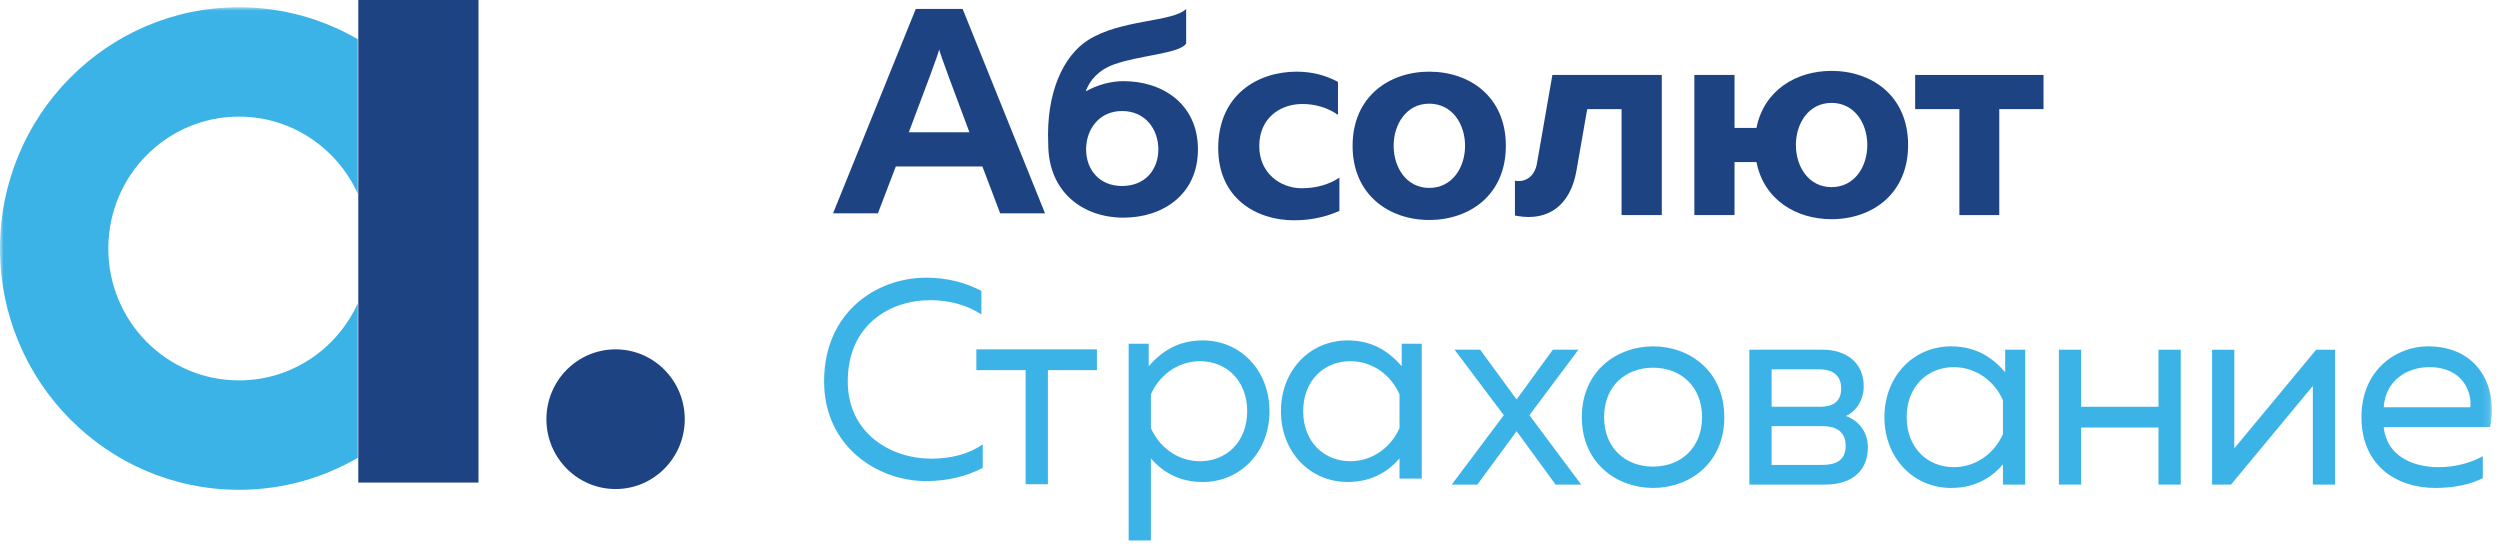 <svg width="348" height="77" viewBox="0 0 348 77" fill="none" xmlns="http://www.w3.org/2000/svg">
<mask id="mask0_55_51" style="mask-type:luminance" maskUnits="userSpaceOnUse" x="0" y="1" width="347" height="76">
<path d="M0 1.007H346.873V76.06H0V1.007Z" fill="white"/>
</mask>
<g mask="url(#mask0_55_51)">
<path fill-rule="evenodd" clip-rule="evenodd" d="M49.804 42.22C46.93 48.555 40.608 52.951 33.267 52.951C23.219 52.951 15.078 44.732 15.078 34.596C15.078 24.453 23.219 16.232 33.267 16.232C40.608 16.232 46.93 20.632 49.804 26.954V5.456C44.931 2.635 39.292 1.007 33.267 1.007C14.896 1.007 -0.001 16.044 -0.001 34.596C-0.001 53.139 14.896 68.179 33.267 68.179C39.292 68.179 44.931 66.557 49.804 63.729V42.22Z" fill="#3CB3E7"/>
</g>
<path fill-rule="evenodd" clip-rule="evenodd" d="M265.407 58.067C265.407 62.369 268.354 65.029 271.955 65.029C275.288 65.029 277.767 62.839 278.811 60.416V55.721C277.767 53.294 275.288 51.106 271.955 51.106C268.354 51.106 265.407 53.763 265.407 58.067ZM279.121 51.808V48.678H281.908V67.454H278.811V64.635C277.455 66.242 275.17 67.922 271.605 67.922C266.294 67.922 262.31 63.7 262.31 58.067C262.31 52.434 266.294 48.211 271.605 48.211C275.17 48.211 277.455 49.893 279.121 51.808Z" fill="#3CB3E7"/>
<path fill-rule="evenodd" clip-rule="evenodd" d="M219.715 48.678L212.895 57.794L220.101 67.454H216.538L211.111 60.022L205.649 67.454H202.084L209.33 57.794L202.474 48.678H206.035L211.111 55.604L216.154 48.678H219.715Z" fill="#3CB3E7"/>
<path fill-rule="evenodd" clip-rule="evenodd" d="M230.106 51.184C226.31 51.184 223.29 53.725 223.29 58.067C223.29 62.409 226.31 64.951 230.106 64.951C233.902 64.951 236.926 62.409 236.926 58.067C236.926 53.725 233.902 51.184 230.106 51.184ZM230.106 48.211C235.182 48.211 240.026 51.654 240.026 58.067C240.026 64.483 235.182 67.921 230.106 67.921C225.074 67.921 220.19 64.483 220.19 58.067C220.19 51.654 225.074 48.211 230.106 48.211Z" fill="#3CB3E7"/>
<path fill-rule="evenodd" clip-rule="evenodd" d="M246.607 64.717H253.585C255.519 64.717 256.915 64.131 256.915 62.058C256.915 59.823 255.247 59.322 253.696 59.322H246.607V64.717ZM246.607 56.621H253.386C255.012 56.621 256.293 55.995 256.293 54.078C256.293 51.964 254.7 51.414 253.386 51.414H246.607V56.621ZM243.51 67.456V48.678H253.696C256.951 48.678 259.43 50.438 259.43 53.765C259.43 55.722 258.349 57.286 256.951 57.908C258.462 58.418 260.011 59.906 260.011 62.252C260.011 65.339 258.037 67.456 254.008 67.456H243.51Z" fill="#3CB3E7"/>
<path fill-rule="evenodd" clip-rule="evenodd" d="M286.596 67.455V48.679H289.694V56.621H300.462V48.679H303.56V67.455H300.462V59.513H289.694V67.455H286.596Z" fill="#3CB3E7"/>
<path fill-rule="evenodd" clip-rule="evenodd" d="M307.923 67.455V48.679H311.016V62.408L322.408 48.679H325.04V67.455H321.945V53.724L310.558 67.455H307.923Z" fill="#3CB3E7"/>
<mask id="mask1_55_51" style="mask-type:luminance" maskUnits="userSpaceOnUse" x="0" y="1" width="347" height="76">
<path d="M0 1.007H346.873V76.06H0" fill="white"/>
</mask>
<g mask="url(#mask1_55_51)">
<path fill-rule="evenodd" clip-rule="evenodd" d="M338.165 51.105C334.988 51.105 332.045 53.022 331.812 56.695H343.86C344.132 54.702 342.891 51.105 338.165 51.105ZM337.97 48.21C345.138 48.21 347.773 54.116 346.61 59.44H331.812C332.198 63.389 335.726 65.031 339.481 65.031C341.77 65.031 344.013 64.402 345.606 63.503V66.554C343.9 67.456 341.462 67.923 339.018 67.923C333.516 67.923 328.713 64.755 328.713 58.067C328.713 51.496 333.556 48.21 337.97 48.21Z" fill="#3CB3E7"/>
</g>
<path fill-rule="evenodd" clip-rule="evenodd" d="M272.747 29.94V15.187H266.589V10.433H284.458V15.187H278.3V29.94H272.747Z" fill="#1D4382"/>
<path fill-rule="evenodd" clip-rule="evenodd" d="M254.943 26.049C251.761 26.049 249.988 23.193 249.988 20.186C249.988 17.18 251.761 14.323 254.943 14.323C258.162 14.323 259.928 17.18 259.928 20.186C259.928 23.193 258.162 26.049 254.943 26.049ZM254.943 9.867C250.039 9.867 245.539 12.549 244.5 17.81H241.448V10.435H235.854V29.94H241.448V22.562H244.5C245.539 27.823 250.039 30.512 254.943 30.512C260.577 30.512 265.61 27.014 265.61 20.186C265.61 13.356 260.577 9.867 254.943 9.867Z" fill="#1D4382"/>
<path fill-rule="evenodd" clip-rule="evenodd" d="M225.722 10.434H221.771H216.15H216.092L213.943 22.762C213.648 24.447 212.462 25.436 210.878 25.154V29.997C210.973 30.019 211.069 30.042 211.168 30.057C215.66 30.86 218.633 28.411 219.438 23.787L220.94 15.188H225.722V29.941H231.321V15.188V10.434H225.722Z" fill="#1D4382"/>
<path fill-rule="evenodd" clip-rule="evenodd" d="M49.875 67.172H66.607V0H49.875V67.172Z" fill="#1D4382"/>
<path fill-rule="evenodd" clip-rule="evenodd" d="M95.317 58.353C95.317 63.724 91.003 68.075 85.692 68.075C80.37 68.075 76.06 63.724 76.06 58.353C76.06 52.984 80.37 48.629 85.692 48.629C91.003 48.629 95.317 52.984 95.317 58.353Z" fill="#1D4382"/>
<path fill-rule="evenodd" clip-rule="evenodd" d="M198.947 14.431C195.769 14.431 193.996 17.288 193.996 20.295C193.996 23.301 195.769 26.158 198.947 26.158C202.166 26.158 203.937 23.301 203.937 20.295C203.937 17.288 202.166 14.431 198.947 14.431ZM198.947 9.975C204.586 9.975 209.616 13.465 209.616 20.295C209.616 27.122 204.586 30.621 198.947 30.621C193.352 30.621 188.28 27.122 188.28 20.295C188.28 13.465 193.352 9.975 198.947 9.975Z" fill="#1D4382"/>
<path fill-rule="evenodd" clip-rule="evenodd" d="M128.97 38.653C131.684 38.653 134.319 39.28 136.608 40.49V43.776C134.631 42.447 132.068 41.781 129.515 41.781C123.894 41.781 118.046 45.183 118.008 53.009C117.969 60.322 124.011 63.845 129.633 63.845C132.42 63.845 134.933 63.181 136.798 61.847V65.131C134.549 66.306 131.839 66.97 128.93 66.97C122.114 66.97 114.676 62.122 114.714 53.009C114.753 43.506 121.919 38.653 128.97 38.653Z" fill="#3CB3E7"/>
<path fill-rule="evenodd" clip-rule="evenodd" d="M142.766 67.404V51.521H135.91V48.629H152.691V51.521H145.868V67.404H142.766Z" fill="#3CB3E7"/>
<path fill-rule="evenodd" clip-rule="evenodd" d="M167.061 50.276C163.728 50.276 161.253 52.466 160.205 54.894V59.587C161.253 62.01 163.728 64.202 167.061 64.202C170.666 64.202 173.609 61.54 173.609 57.238C173.609 52.936 170.666 50.276 167.061 50.276ZM167.411 47.382C172.718 47.382 176.711 51.607 176.711 57.238C176.711 62.871 172.718 67.095 167.411 67.095C163.85 67.095 161.566 65.415 160.205 63.808V75.231H157.108V47.849H159.899V50.979C161.566 49.064 163.85 47.382 167.411 47.382Z" fill="#3CB3E7"/>
<path fill-rule="evenodd" clip-rule="evenodd" d="M181.402 57.238C181.402 61.54 184.349 64.2 187.954 64.2C191.283 64.2 193.762 62.01 194.81 59.587V54.891C193.762 52.464 191.283 50.276 187.954 50.276C184.349 50.276 181.402 52.934 181.402 57.238ZM195.12 50.979V47.849H197.908V66.625H194.81V63.806C193.454 65.412 191.165 67.092 187.604 67.092C182.293 67.092 178.305 62.871 178.305 57.238C178.305 51.605 182.293 47.382 187.604 47.382C191.165 47.382 193.454 49.064 195.12 50.979Z" fill="#3CB3E7"/>
<path fill-rule="evenodd" clip-rule="evenodd" d="M156.194 25.89C152.974 25.89 151.186 23.561 151.186 20.794C151.186 18.025 152.974 15.454 156.194 15.454C159.453 15.454 161.243 18.025 161.243 20.794C161.243 23.561 159.453 25.89 156.194 25.89ZM156.393 11.296C154.527 11.296 152.71 11.844 151.126 12.721C151.676 11.229 152.834 9.777 155.09 8.958C158.591 7.692 164.277 7.459 165.112 6.05V1.247C163.213 3.108 155.972 2.661 151.399 5.62C148.075 7.775 145.587 12.801 145.915 20.054C145.915 26.698 150.694 30.297 156.393 30.297C161.868 30.297 166.754 27.078 166.754 20.794C166.754 14.508 161.868 11.296 156.393 11.296Z" fill="#1D4382"/>
<path fill-rule="evenodd" clip-rule="evenodd" d="M126.508 18.41C128.582 12.944 130.636 7.435 130.735 6.898C130.835 7.435 132.882 12.944 134.943 18.41H126.508ZM139.226 29.698H145.468L133.999 1.247H127.476L115.96 29.698H122.202C122.202 29.698 123.297 26.846 124.699 23.168H136.747C138.136 26.846 139.226 29.698 139.226 29.698Z" fill="#1D4382"/>
<path fill-rule="evenodd" clip-rule="evenodd" d="M180.487 9.975C182.616 9.975 184.515 10.465 186.248 11.4V15.995C184.874 15.017 183.144 14.476 181.287 14.476C178.231 14.476 175.289 16.398 175.289 20.339C175.289 24.08 178.194 26.203 181.205 26.203C183.261 26.203 185.04 25.659 186.445 24.729V29.364C184.56 30.174 182.576 30.666 180.124 30.666C174.848 30.666 169.576 27.574 169.576 20.626C169.576 13.147 175.125 9.975 180.487 9.975Z" fill="#1D4382"/>
</svg>

